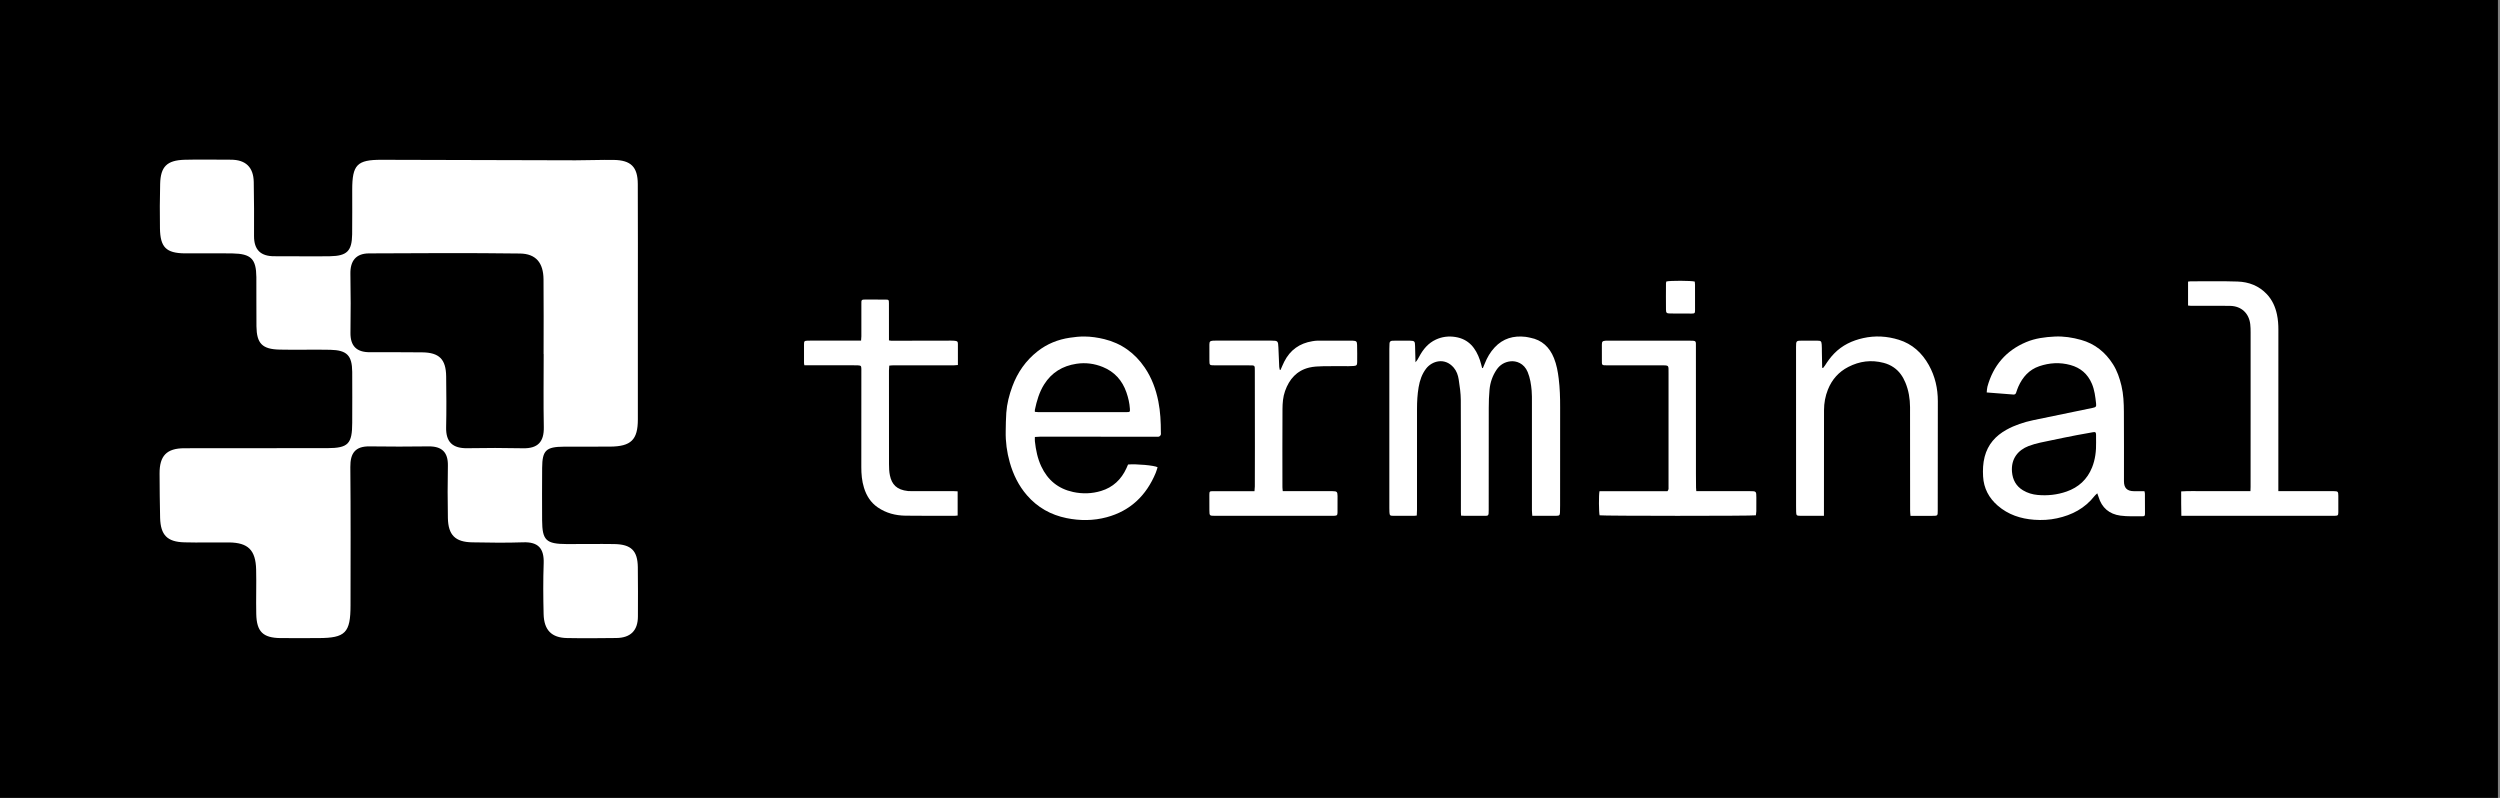 <svg width="470" height="150" viewBox="0 0 470 150" fill="none" xmlns="http://www.w3.org/2000/svg">
<rect x="0" y="0" width="470" height="150" fill="#808080" stroke="none"/>
<rect width="469.609" height="150" fill="black"/>
<g clip-path="url(#clip0_1564_3180)">
<path d="M119.916 57.017C119.916 64.292 119.922 71.566 119.916 78.841C119.916 82.685 118.639 83.933 114.698 83.963C111.808 83.987 108.917 83.957 106.026 83.975C102.644 83.999 101.948 84.664 101.924 87.951C101.9 91.237 101.9 94.53 101.918 97.816C101.942 101.576 102.656 102.266 106.542 102.284C109.529 102.296 112.521 102.236 115.508 102.284C118.663 102.344 119.862 103.526 119.91 106.608C119.964 109.697 119.928 112.785 119.928 115.874C119.928 118.579 118.513 119.916 115.862 119.946C112.773 119.982 109.685 120.012 106.596 119.952C103.7 119.898 102.278 118.459 102.2 115.466C102.122 112.281 102.098 109.085 102.212 105.9C102.308 103.124 101.205 101.852 98.35 101.954C95.165 102.068 91.975 102.02 88.784 101.96C85.588 101.906 84.269 100.593 84.203 97.396C84.137 94.11 84.143 90.817 84.203 87.531C84.245 85.006 83.057 83.891 80.574 83.921C76.886 83.963 73.198 83.981 69.516 83.921C66.805 83.873 65.839 85.18 65.863 87.789C65.941 96.455 65.911 105.127 65.899 113.799C65.899 118.974 64.928 119.946 59.884 119.958C57.491 119.958 55.098 119.988 52.711 119.958C49.443 119.916 48.249 118.758 48.177 115.442C48.111 112.653 48.225 109.859 48.154 107.07C48.063 103.406 46.642 102.014 43.038 101.978C40.249 101.948 37.455 102.038 34.666 101.96C31.439 101.876 30.198 100.599 30.102 97.378C30.03 94.608 30.018 91.813 30 89.024C29.982 85.696 31.319 84.281 34.648 84.269C43.614 84.239 52.585 84.275 61.551 84.251C65.467 84.239 66.211 83.441 66.217 79.477C66.217 76.286 66.247 73.096 66.217 69.911C66.187 66.829 65.234 65.833 62.097 65.761C58.912 65.689 55.716 65.803 52.531 65.725C49.299 65.647 48.255 64.562 48.213 61.359C48.172 58.271 48.225 55.182 48.195 52.093C48.16 48.675 47.194 47.704 43.709 47.644C40.723 47.59 37.73 47.668 34.744 47.632C31.235 47.59 30.132 46.492 30.072 42.948C30.024 40.159 30.036 37.364 30.108 34.582C30.186 31.325 31.379 30.132 34.708 30.036C37.592 29.952 40.489 30.036 43.374 30.024C46.18 30.018 47.65 31.427 47.704 34.204C47.776 37.592 47.77 40.981 47.758 44.363C47.746 46.972 49.011 48.195 51.608 48.171C55.098 48.147 58.583 48.237 62.073 48.171C65.257 48.111 66.157 47.176 66.205 44.051C66.241 41.263 66.211 38.468 66.217 35.679C66.217 30.971 67.123 30.03 71.734 30.042C83.891 30.066 96.047 30.114 108.203 30.138C110.596 30.138 112.983 30.03 115.376 30.066C118.609 30.114 119.892 31.379 119.904 34.594C119.94 42.066 119.916 49.539 119.916 57.017ZM102.206 66.559H102.194C102.194 61.875 102.23 57.197 102.182 52.513C102.152 49.425 100.773 47.704 97.75 47.662C88.293 47.536 78.829 47.59 69.366 47.638C66.937 47.65 65.827 49.029 65.875 51.488C65.947 55.17 65.941 58.858 65.887 62.541C65.851 65.047 67.039 66.217 69.498 66.217C72.784 66.217 76.07 66.205 79.357 66.241C82.577 66.277 83.837 67.53 83.879 70.763C83.921 73.947 83.945 77.138 83.873 80.322C83.807 83.117 85.114 84.311 87.861 84.263C91.345 84.197 94.836 84.203 98.32 84.275C101.109 84.335 102.29 83.075 102.236 80.292C102.146 75.71 102.212 71.129 102.212 66.547L102.206 66.559Z" fill="white"/>
</g>
<g clip-path="url(#clip1_1564_3180)">
<path d="M288.071 96.973C288.045 96.578 288.002 96.243 288.002 95.909C288 89.165 288.002 82.419 288.002 75.675C288.002 74.927 288.017 74.177 287.951 73.437C287.845 72.249 287.665 71.067 287.208 69.952C286.52 68.271 285.028 67.798 283.939 67.929C282.86 68.06 281.982 68.589 281.363 69.499C280.594 70.63 280.16 71.902 280.031 73.254C279.919 74.398 279.888 75.554 279.886 76.703C279.871 83.085 279.878 89.469 279.876 95.85C279.876 97.079 279.868 96.971 278.767 96.973C277.625 96.973 276.485 96.973 275.343 96.973C275.137 96.973 274.932 96.953 274.681 96.937C274.668 96.686 274.65 96.48 274.65 96.274C274.65 89.253 274.668 82.229 274.63 75.207C274.622 73.915 274.432 72.614 274.234 71.332C274.112 70.535 273.838 69.746 273.3 69.116C271.602 67.13 269.206 67.88 268.125 69.281C267.331 70.311 266.919 71.512 266.701 72.797C266.475 74.128 266.399 75.467 266.399 76.811C266.399 83.151 266.399 89.489 266.397 95.83C266.397 96.187 266.369 96.547 266.354 96.922C266.15 96.945 266.006 96.973 265.864 96.973C264.554 96.976 263.245 96.979 261.932 96.973C261.321 96.971 261.255 96.899 261.212 96.272C261.194 96.017 261.196 95.76 261.196 95.503C261.196 85.534 261.196 75.567 261.196 65.598C261.196 65.256 261.217 64.914 261.227 64.575C261.24 64.236 261.427 64.074 261.75 64.061C262.044 64.048 262.341 64.04 262.635 64.04C263.437 64.04 264.242 64.033 265.044 64.048C265.942 64.066 266.013 64.153 266.034 65.043C266.054 66.022 266.082 66.999 266.11 68.104C266.447 67.728 266.628 67.397 266.805 67.058C267.539 65.67 268.506 64.503 269.952 63.837C271.112 63.303 272.33 63.151 273.602 63.352C276.135 63.752 277.454 65.441 278.234 67.726C278.315 67.968 278.378 68.217 278.447 68.463C278.513 68.7 278.574 68.939 278.637 69.178L278.777 69.201C278.896 68.918 279.023 68.636 279.135 68.35C279.574 67.227 280.168 66.204 280.99 65.32C282.579 63.611 284.558 63.064 286.807 63.326C287.099 63.359 287.388 63.436 287.677 63.49C289.89 63.909 291.319 65.274 292.147 67.33C292.644 68.564 292.875 69.862 293.037 71.18C293.256 72.964 293.312 74.75 293.306 76.544C293.291 82.692 293.301 88.839 293.299 94.987C293.299 95.434 293.299 95.884 293.279 96.331C293.251 96.865 293.164 96.958 292.624 96.966C291.672 96.981 290.723 96.971 289.771 96.971C289.225 96.971 288.68 96.971 288.071 96.971V96.973Z" fill="white"/>
<path d="M194.557 82.149C194.557 82.504 194.535 82.738 194.56 82.969C194.738 84.588 195.057 86.172 195.748 87.657C196.961 90.258 198.93 91.885 201.742 92.494C203.527 92.879 205.285 92.818 207.003 92.299C209.227 91.628 210.805 90.147 211.775 88.014C211.879 87.783 211.975 87.549 212.072 87.328C213.554 87.184 217.11 87.5 217.625 87.845C217.511 88.189 217.417 88.562 217.272 88.909C215.501 93.16 212.506 96.046 208.044 97.243C205.554 97.912 203.032 97.917 200.511 97.405C197.56 96.807 195.055 95.406 193.063 93.106C191.504 91.307 190.487 89.222 189.837 86.932C189.294 85.01 189.03 83.054 189.073 81.057C189.098 79.906 189.098 78.752 189.182 77.606C189.304 75.894 189.73 74.244 190.324 72.638C191.301 69.998 192.854 67.78 195.065 66.045C196.857 64.639 198.887 63.825 201.131 63.491C202.032 63.357 202.925 63.257 203.839 63.262C205.115 63.27 206.369 63.455 207.597 63.755C210.815 64.544 213.346 66.356 215.216 69.111C216.526 71.041 217.313 73.177 217.769 75.467C218.155 77.405 218.244 79.356 218.244 81.319C218.244 81.468 218.28 81.635 218.224 81.761C218.168 81.892 218.036 82.021 217.907 82.08C217.782 82.137 217.617 82.103 217.467 82.103C210.156 82.101 202.846 82.096 195.535 82.096C195.225 82.096 194.915 82.131 194.552 82.152L194.557 82.149ZM194.55 77.426C194.811 77.449 194.996 77.48 195.184 77.48C200.74 77.48 206.295 77.48 211.854 77.477C212.419 77.477 212.458 77.431 212.419 76.837C212.351 75.788 212.115 74.773 211.772 73.781C210.991 71.52 209.531 69.89 207.323 68.993C205.727 68.346 204.07 68.13 202.357 68.392C199.773 68.788 197.717 70.019 196.301 72.267C195.38 73.73 194.908 75.364 194.557 77.04C194.537 77.14 194.555 77.248 194.555 77.426H194.55Z" fill="white"/>
<path d="M373.501 73.779C373.549 73.36 373.546 73.019 373.633 72.702C374.721 68.727 377.132 65.91 380.911 64.319C382.63 63.594 384.449 63.365 386.289 63.273C387.972 63.188 389.619 63.448 391.231 63.897C393.83 64.622 395.809 66.21 397.251 68.495C398.03 69.731 398.492 71.091 398.832 72.515C399.218 74.129 399.279 75.769 399.291 77.406C399.327 81.759 399.299 86.113 399.304 90.467C399.304 91.747 399.893 92.33 401.169 92.343C401.466 92.346 401.761 92.343 402.058 92.343C402.413 92.343 402.771 92.343 403.154 92.343C403.19 92.528 403.24 92.669 403.243 92.808C403.253 94.047 403.261 95.283 403.256 96.522C403.256 96.982 403.2 97.064 402.745 97.059C401.375 97.046 399.989 97.121 398.636 96.938C396.56 96.658 395.124 95.473 394.515 93.381C394.462 93.199 394.388 93.024 394.289 92.741C394.081 92.942 393.901 93.078 393.769 93.25C391.954 95.568 389.535 96.83 386.718 97.439C385.297 97.748 383.868 97.82 382.437 97.715C379.894 97.532 377.536 96.758 375.577 95.062C373.924 93.633 372.94 91.803 372.82 89.57C372.754 88.334 372.798 87.105 373.11 85.887C373.714 83.54 375.173 81.927 377.226 80.788C378.795 79.919 380.48 79.369 382.221 78.999C384.718 78.467 387.223 77.963 389.726 77.447C390.964 77.192 392.205 76.943 393.441 76.678C394.028 76.555 394.132 76.445 394.063 75.853C393.921 74.584 393.779 73.317 393.264 72.119C392.477 70.289 391.132 69.143 389.241 68.624C387.264 68.079 385.305 68.195 383.381 68.85C381.48 69.498 380.252 70.883 379.447 72.69C379.282 73.057 379.16 73.445 379.031 73.828C378.942 74.09 378.78 74.193 378.505 74.172C376.886 74.041 375.267 73.918 373.511 73.782L373.501 73.779ZM394.063 83.078C394.063 82.69 394.078 82.199 394.058 81.708C394.04 81.263 393.944 81.181 393.502 81.253C392.482 81.423 391.464 81.605 390.449 81.803C388.898 82.106 387.345 82.412 385.8 82.746C384.317 83.068 382.815 83.299 381.384 83.851C379.409 84.612 378.049 86.226 378.254 88.704C378.379 90.189 379.018 91.395 380.323 92.178C381.173 92.69 382.104 92.962 383.081 93.052C384.934 93.219 386.754 93.027 388.515 92.41C390.769 91.621 392.398 90.14 393.307 87.881C393.913 86.37 394.099 84.795 394.066 83.078H394.063Z" fill="white"/>
<path d="M342.901 96.974C342.101 96.974 341.408 96.974 340.713 96.974C339.952 96.974 339.193 96.979 338.431 96.971C337.766 96.964 337.698 96.897 337.675 96.249C337.662 95.887 337.662 95.525 337.662 95.162C337.662 85.175 337.657 75.187 337.657 65.2C337.657 64.087 337.695 64.043 338.789 64.041C339.761 64.041 340.733 64.036 341.705 64.049C342.335 64.059 342.429 64.144 342.482 64.791C342.52 65.236 342.505 65.686 342.512 66.136C342.53 67.135 342.55 68.135 342.568 69.132C342.621 69.153 342.677 69.171 342.731 69.191C342.85 69.037 342.979 68.893 343.083 68.731C343.593 67.922 344.147 67.153 344.822 66.462C346.345 64.899 348.197 64.025 350.289 63.56C352.552 63.057 354.786 63.195 356.979 63.877C359.506 64.66 361.341 66.341 362.623 68.639C363.796 70.744 364.318 73.028 364.313 75.45C364.298 82.299 364.303 89.151 364.295 96C364.295 96.974 364.285 96.977 363.296 96.977C362.176 96.977 361.057 96.977 359.935 96.977C359.707 96.977 359.478 96.977 359.174 96.977C359.146 96.609 359.103 96.298 359.103 95.99C359.095 93.044 359.098 90.099 359.095 87.154C359.095 83.612 359.108 80.068 359.088 76.526C359.077 74.959 358.829 73.424 358.23 71.967C357.753 70.803 357.072 69.795 356.019 69.071C355.436 68.67 354.809 68.397 354.123 68.217C351.809 67.608 349.603 67.894 347.487 68.981C345.68 69.908 344.408 71.343 343.649 73.237C343.152 74.478 342.918 75.781 342.916 77.11C342.898 83.427 342.903 89.744 342.901 96.062C342.901 96.334 342.901 96.606 342.901 96.979V96.974Z" fill="white"/>
<path d="M428.325 92.338C428.642 92.338 428.871 92.338 429.099 92.338C432.122 92.338 435.142 92.338 438.165 92.338C438.355 92.338 438.545 92.338 438.736 92.338C439.535 92.351 439.596 92.402 439.604 93.219C439.614 94.245 439.614 95.268 439.604 96.293C439.596 96.889 439.528 96.948 438.944 96.969C438.754 96.977 438.563 96.969 438.373 96.969C429.244 96.969 420.115 96.969 410.988 96.969H410.095C410.039 95.424 410.077 93.942 410.06 92.384C411.539 92.279 412.966 92.348 414.389 92.335C415.826 92.322 417.262 92.333 418.699 92.333H423.082C423.092 92.04 423.11 91.793 423.11 91.546C423.112 86.979 423.115 82.409 423.115 77.843C423.115 72.72 423.115 67.596 423.115 62.473C423.115 61.962 423.107 61.448 423.046 60.939C422.798 58.875 421.364 57.554 419.295 57.505C417.902 57.472 416.506 57.495 415.113 57.495C414.034 57.495 412.958 57.495 411.879 57.49C411.717 57.49 411.554 57.462 411.354 57.444V52.941C411.524 52.92 411.666 52.89 411.808 52.89C414.767 52.892 417.727 52.828 420.681 52.931C422.78 53.003 424.688 53.727 426.183 55.323C427.186 56.395 427.759 57.685 428.064 59.104C428.272 60.065 428.338 61.037 428.335 62.026C428.32 71.844 428.328 81.664 428.328 91.482V92.338H428.325Z" fill="white"/>
<path d="M180.038 92.376V96.92C179.858 96.938 179.695 96.969 179.533 96.969C176.427 96.969 173.32 96.99 170.216 96.946C168.348 96.92 166.574 96.463 165.008 95.383C163.699 94.481 162.899 93.217 162.43 91.698C162.034 90.418 161.922 89.117 161.927 87.786C161.94 81.703 161.935 75.619 161.935 69.536C161.935 69.472 161.935 69.407 161.935 69.343C161.915 68.785 161.866 68.729 161.313 68.688C161.039 68.667 160.765 68.675 160.488 68.675C157.699 68.675 154.91 68.675 152.121 68.675C151.829 68.675 151.537 68.675 151.222 68.675C151.192 68.493 151.154 68.372 151.154 68.251C151.149 67.076 151.146 65.902 151.154 64.73C151.159 64.141 151.225 64.075 151.811 64.044C152.149 64.026 152.486 64.033 152.826 64.033C155.532 64.033 158.235 64.033 160.94 64.033C161.232 64.033 161.526 64.033 161.884 64.033C161.904 63.72 161.937 63.473 161.937 63.224C161.94 61.217 161.937 59.212 161.937 57.205C161.937 57.035 161.937 56.863 161.943 56.693C161.95 56.462 162.08 56.346 162.3 56.328C162.404 56.318 162.511 56.315 162.618 56.315C163.887 56.315 165.153 56.315 166.422 56.321C167.092 56.323 167.12 56.351 167.12 57.061C167.125 59.068 167.122 61.073 167.125 63.08C167.125 63.375 167.125 63.668 167.125 63.992C167.31 64.023 167.43 64.059 167.546 64.059C171.308 64.054 175.069 64.044 178.827 64.038C179.081 64.038 179.335 64.044 179.586 64.08C180.005 64.144 180.079 64.226 180.084 64.668C180.094 65.501 180.086 66.334 180.086 67.166C180.086 67.632 180.086 68.097 180.086 68.624C179.82 68.644 179.596 68.677 179.376 68.677C175.594 68.677 171.813 68.675 168.029 68.677C167.76 68.677 167.49 68.713 167.181 68.737C167.158 69.079 167.125 69.374 167.125 69.667C167.125 75.537 167.12 81.407 167.133 87.275C167.133 87.976 167.161 88.691 167.303 89.372C167.661 91.066 168.556 92.088 170.714 92.317C170.945 92.34 171.178 92.333 171.412 92.333C174.031 92.333 176.652 92.333 179.272 92.333C179.518 92.333 179.764 92.356 180.048 92.371L180.038 92.376Z" fill="white"/>
<path d="M240.74 69.544C240.974 69.022 241.187 68.49 241.443 67.981C242.55 65.786 244.337 64.535 246.73 64.147C247.062 64.093 247.4 64.044 247.735 64.041C249.783 64.034 251.834 64.039 253.884 64.041C254.032 64.041 254.181 64.041 254.329 64.049C254.983 64.08 255.118 64.185 255.133 64.843C255.159 65.93 255.161 67.02 255.148 68.107C255.143 68.654 255.019 68.762 254.463 68.806C254.148 68.832 253.831 68.84 253.514 68.84C251.907 68.842 250.301 68.814 248.697 68.852C247.837 68.873 246.953 68.904 246.121 69.107C243.781 69.677 242.382 71.286 241.588 73.522C241.195 74.63 241.116 75.781 241.108 76.925C241.075 81.813 241.093 86.699 241.096 91.587C241.096 91.816 241.134 92.042 241.159 92.338H241.959C244.684 92.338 247.41 92.338 250.136 92.338C250.263 92.338 250.39 92.338 250.517 92.338C251.339 92.353 251.445 92.443 251.458 93.25C251.473 94.273 251.471 95.299 251.453 96.324C251.443 96.864 251.347 96.941 250.808 96.969C250.661 96.977 250.512 96.972 250.364 96.972C243.055 96.972 235.743 96.972 228.434 96.972C227.381 96.972 227.376 96.972 227.365 95.913C227.355 94.952 227.355 93.993 227.358 93.032C227.358 92.392 227.406 92.34 228.048 92.34C230.373 92.335 232.695 92.34 235.02 92.34C235.271 92.34 235.522 92.34 235.845 92.34C235.868 92.011 235.906 91.724 235.908 91.436C235.916 88.917 235.923 86.398 235.921 83.88C235.921 79.163 235.916 74.447 235.906 69.729C235.906 68.647 235.941 68.691 234.845 68.688C232.67 68.683 230.492 68.688 228.317 68.68C227.381 68.678 227.376 68.667 227.368 67.719C227.36 66.737 227.353 65.755 227.365 64.774C227.371 64.213 227.487 64.1 228.025 64.049C228.173 64.034 228.32 64.039 228.469 64.039C231.997 64.039 235.525 64.039 239.055 64.039C240.225 64.039 240.291 64.111 240.339 65.311C240.388 66.524 240.436 67.74 240.494 68.953C240.504 69.153 240.568 69.351 240.606 69.549C240.654 69.549 240.702 69.544 240.751 69.541L240.74 69.544Z" fill="white"/>
<path d="M318.902 92.337C319.206 92.337 319.435 92.337 319.666 92.337C322.769 92.337 325.876 92.337 328.98 92.337C330.178 92.337 330.19 92.353 330.193 93.54C330.193 94.393 330.201 95.246 330.188 96.1C330.183 96.367 330.127 96.634 330.099 96.879C329.401 97.02 301.23 97.004 300.725 96.879C300.583 96.336 300.552 93.049 300.705 92.342C301.75 92.337 302.821 92.342 303.89 92.34C304.966 92.34 306.044 92.34 307.121 92.34H313.483C313.76 92.047 313.684 91.736 313.684 91.448C313.686 84.429 313.686 77.408 313.686 70.389C313.686 70.026 313.699 69.664 313.681 69.302C313.661 68.836 313.569 68.736 313.123 68.698C312.851 68.674 312.575 68.685 312.3 68.685C308.943 68.685 305.583 68.687 302.225 68.685C301.014 68.685 301.172 68.667 301.154 67.593C301.139 66.654 301.139 65.714 301.151 64.776C301.159 64.218 301.276 64.105 301.814 64.053C301.961 64.041 302.108 64.043 302.258 64.043C307.39 64.043 312.524 64.043 317.656 64.046C318.945 64.046 318.831 64.066 318.831 65.254C318.838 73.213 318.836 81.17 318.838 89.13C318.838 89.983 318.846 90.836 318.856 91.69C318.856 91.88 318.881 92.067 318.904 92.342L318.902 92.337Z" fill="white"/>
<path d="M313.277 52.92C313.879 52.737 318.046 52.748 318.615 52.94C318.63 53.107 318.663 53.292 318.663 53.48C318.668 55.079 318.673 56.677 318.668 58.276C318.668 58.882 318.617 58.947 318.023 58.952C316.673 58.962 315.323 58.959 313.973 58.936C313.323 58.926 313.211 58.826 313.204 58.194C313.184 56.554 313.196 54.911 313.204 53.269C313.204 53.148 313.252 53.025 313.277 52.917V52.92Z" fill="white"/>
</g>
<defs>
<clipPath id="clip0_1564_3180">
<rect width="89.946" height="90" fill="white" transform="translate(30 30)"/>
</clipPath>
<clipPath id="clip1_1564_3180">
<rect width="288.465" height="44.979" fill="white" transform="translate(151.144 52.789)"/>
</clipPath>
</defs>
</svg>

